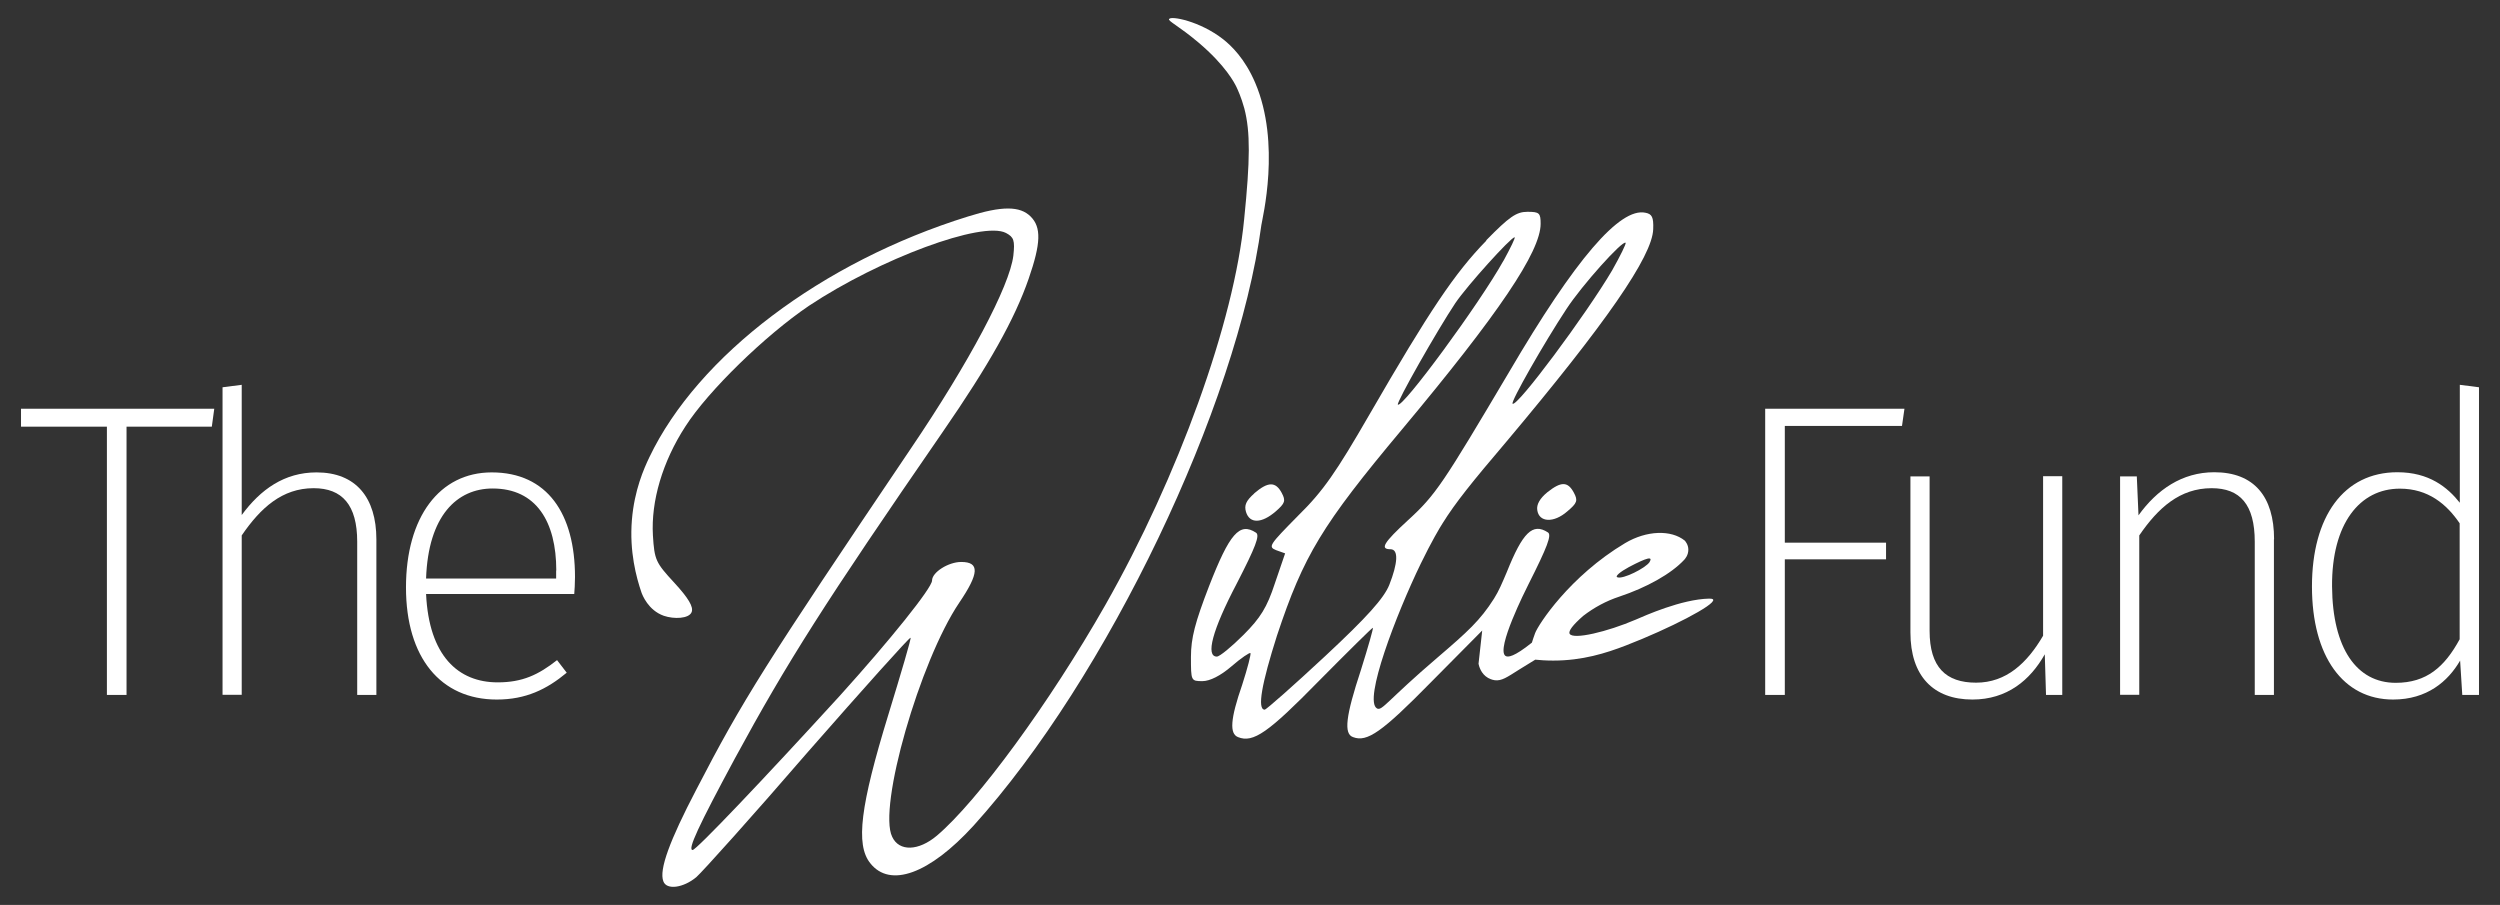 <?xml version="1.0" encoding="UTF-8"?>
<svg id="Layer_1" xmlns="http://www.w3.org/2000/svg" viewBox="0 0 163 59">
  <rect x="0" y="0" width="163" height="59" fill="#333333" stroke="none"/>
  <g>
    <path id="Path_24838" d="M76.22,1.24c-.07.14.64.45,1.93,1.54,1.76,1.49,2.35,2.64,2.48,2.92.05.11.3.63.5,1.37.4,1.53.38,3.37-.01,7.21-.64,6.7-4.32,16.84-9.06,25.18-3.65,6.41-8.34,12.79-10.97,15.02-1.21,1.02-2.47,1.05-2.92.08-.94-1.9,1.8-11.45,4.37-15.26,1.31-1.93,1.34-2.66.13-2.66-.83,0-1.9.67-1.9,1.21,0,.48-2.74,3.89-6.01,7.51-5.04,5.52-9.36,10.06-9.6,10.06-.35,0,.38-1.56,2.76-5.98,3.41-6.28,5.82-10.08,13.52-21.24,3.06-4.43,4.72-7.4,5.63-10.03.8-2.31.83-3.35.13-4.05s-1.88-.7-4.1,0c-9.49,2.95-17.59,9.06-20.76,15.69-.35.73-.98,2.14-1.14,4.09-.17,2.07.29,3.75.62,4.72.06.17.44,1.17,1.46,1.53.67.23,1.63.19,1.81-.23.15-.34-.21-.93-1.13-1.93-1.21-1.31-1.29-1.48-1.39-3.08-.13-2.23.62-4.8,2.12-7.11,1.48-2.31,5.2-5.93,8.05-7.86,4.64-3.08,11.32-5.55,12.85-4.75.51.27.59.48.48,1.48-.24,1.98-2.87,6.95-6.7,12.6-9.52,14.11-10.94,16.36-13.97,22.21-1.74,3.33-2.44,5.23-2.15,5.98.21.59,1.31.43,2.15-.27.4-.35,3.7-4.02,7.29-8.18,3.62-4.13,6.62-7.48,6.68-7.43.05.05-.62,2.31-1.45,5.02-1.82,5.93-2.15,8.47-1.18,9.68,1.29,1.64,3.86.7,6.73-2.44,8.69-9.6,17.19-27.35,18.77-39.16.06-.44,1.29-5.32-.4-9.28-.68-1.59-1.56-2.42-2.09-2.84-1.52-1.19-3.42-1.54-3.52-1.32Z" style="fill: #fff;"/>
    <path id="Path_24839" d="M96.9,15.7c-2.04,2.09-3.7,4.56-7.59,11.29-2.2,3.81-3.03,5.02-4.69,6.65-1.85,1.88-1.96,2.01-1.42,2.23l.59.21-.67,1.96c-.51,1.56-.94,2.25-2.04,3.35-.78.78-1.56,1.42-1.74,1.42-.75,0-.3-1.72,1.29-4.75,1.23-2.39,1.53-3.16,1.26-3.33-1.07-.7-1.72.05-3.06,3.49-.91,2.36-1.18,3.38-1.18,4.61,0,1.56,0,1.58.75,1.58.48,0,1.18-.35,1.9-.97.62-.54,1.18-.91,1.23-.86s-.19.99-.54,2.07c-.78,2.25-.83,3.19-.27,3.41.99.4,1.98-.3,5.28-3.67,1.88-1.9,3.46-3.46,3.51-3.46s-.3,1.23-.78,2.76c-.99,3-1.13,4.16-.51,4.37.91.35,1.88-.32,5.07-3.57l3.35-3.38c-.08.72-.16,1.45-.24,2.17.03.14.15.65.62.92.09.05.24.12.43.15.46.06.8-.19,1.61-.7.22-.14.58-.36,1.04-.64.28.03.69.06,1.17.06,1.91,0,3.43-.48,4.75-.99,2.82-1.09,5.82-2.64,5.68-2.98-.03-.07-.18-.07-.27-.07-1.8.04-4.2,1.12-4.78,1.37-1.84.79-4.09,1.33-4.31.92-.09-.18.21-.57.88-1.16.71-.55,1.51-.98,2.36-1.26,1.77-.59,3.38-1.48,4.24-2.41.04-.05.26-.28.26-.65,0-.32-.18-.53-.23-.59-.89-.72-2.49-.67-3.89.16-3.62,2.16-5.66,5.31-5.87,5.87-.1.26-.16.47-.21.62-1.16.93-1.57.98-1.73.86-.61-.46,1.31-4.27,1.51-4.67,1.23-2.44,1.53-3.22,1.26-3.38-.99-.64-1.64,0-2.68,2.6-.31.73-.52,1.23-.83,1.72-.9,1.42-1.72,2.16-3.67,3.83-3.28,2.8-3.63,3.52-3.96,3.33-.9-.51,1.25-6.13,2.86-9.45.69-1.42,1.23-2.33,1.43-2.64.83-1.33,1.9-2.66,4.12-5.27,6.49-7.72,9.55-12.12,9.6-13.89.03-.78-.08-.99-.51-1.07-1.66-.35-4.56,3-8.9,10.41-4.29,7.24-4.77,7.99-6.57,9.63-1.61,1.48-1.85,1.9-1.15,1.9.54,0,.48.91-.08,2.33-.35.86-1.42,2.07-4.18,4.64-2.04,1.9-3.84,3.49-3.94,3.49-.51,0-.19-1.72.8-4.83,1.74-5.23,2.92-7.19,8.15-13.44,6.3-7.54,9.04-11.59,9.04-13.41,0-.7-.08-.78-.86-.78-.72,0-1.18.32-2.68,1.85ZM98.03,16.99c-1.58,2.84-6.6,9.65-6.89,9.39-.11-.13,2.57-4.85,3.75-6.62.78-1.15,3.62-4.29,3.86-4.29.08,0-.27.7-.72,1.53h0ZM105.11,17.63c-1.69,2.87-6.22,8.96-6.49,8.69-.13-.13,2.04-3.94,3.51-6.17,1.02-1.56,3.67-4.51,3.86-4.32.05.05-.35.86-.88,1.8h0ZM107.55,36.65c-.27.4-1.74,1.13-2.09.99-.19-.05.16-.35.75-.67,1.18-.62,1.58-.72,1.34-.32Z" style="fill: #fff;"/>
    <path id="Path_24847" d="M81.78,32.17c-.54.48-.67.78-.54,1.21.24.78,1.02.75,1.93-.03.62-.54.67-.7.4-1.21-.4-.75-.89-.75-1.8.03Z" style="fill: #fff;"/>
    <path id="Path_24848" d="M100.87,32.11c-.46.38-.7.78-.64,1.15.11.8,1.07.86,1.96.08.64-.54.7-.7.43-1.21-.4-.75-.83-.75-1.74-.03Z" style="fill: #fff;"/>
  </g>
  <g>
    <path d="M13.82,27.82h-5.57v17.49h-1.28v-17.49H1.37v-1.17h12.6l-.16,1.17Z" style="fill: #fff;"/>
    <path d="M24.54,35.16v10.15h-1.25v-9.99c0-2.4-.98-3.49-2.84-3.49-2.05,0-3.46,1.28-4.69,3.08v10.39h-1.25v-20.05l1.25-.16v8.49c1.23-1.67,2.78-2.78,4.88-2.78,2.56,0,3.9,1.64,3.9,4.37Z" style="fill: #fff;"/>
    <path d="M37.44,38.73h-9.66c.19,4.04,2.1,5.76,4.67,5.76,1.61,0,2.65-.49,3.87-1.45l.63.82c-1.31,1.09-2.67,1.75-4.56,1.75-3.66,0-5.92-2.73-5.92-7.31s2.18-7.5,5.59-7.5c3.63,0,5.43,2.7,5.43,6.82,0,.44-.03.85-.05,1.12ZM36.27,37.2c0-3.19-1.31-5.35-4.15-5.35-2.32,0-4.2,1.77-4.34,5.87h8.48v-.52Z" style="fill: #fff;"/>
  </g>
  <g>
    <path d="M115.09,26.65h9.08l-.16,1.12h-7.64v7.61h6.6v1.09h-6.6v8.84h-1.28v-18.66Z" style="fill: #fff;"/>
    <path d="M134.46,45.31h-1.06l-.08-2.65c-.95,1.69-2.46,2.95-4.72,2.95-2.56,0-4.04-1.55-4.04-4.37v-10.18h1.25v10.07c0,2.37,1.06,3.38,3.03,3.38s3.33-1.28,4.37-3.06v-10.4h1.25v14.24Z" style="fill: #fff;"/>
    <path d="M148.26,35.16v10.15h-1.25v-9.99c0-2.43-.96-3.49-2.81-3.49-2.07,0-3.49,1.28-4.72,3.08v10.39h-1.25v-14.24h1.09l.11,2.54c1.2-1.67,2.84-2.81,4.94-2.81,2.59,0,3.9,1.58,3.9,4.37Z" style="fill: #fff;"/>
    <path d="M161.63,25.26v20.05h-1.09l-.14-2.24c-.79,1.36-2.16,2.54-4.37,2.54-3.25,0-5.29-2.81-5.29-7.37s2.07-7.45,5.57-7.45c2.07,0,3.27.98,4.07,1.99v-7.69l1.25.16ZM160.37,41.68v-7.56c-.85-1.25-2.05-2.26-3.9-2.26-2.62,0-4.45,2.29-4.42,6.38.03,4.04,1.61,6.28,4.15,6.28,2.02,0,3.19-1.04,4.17-2.84Z" style="fill: #fff;"/>
  </g>
</svg>
